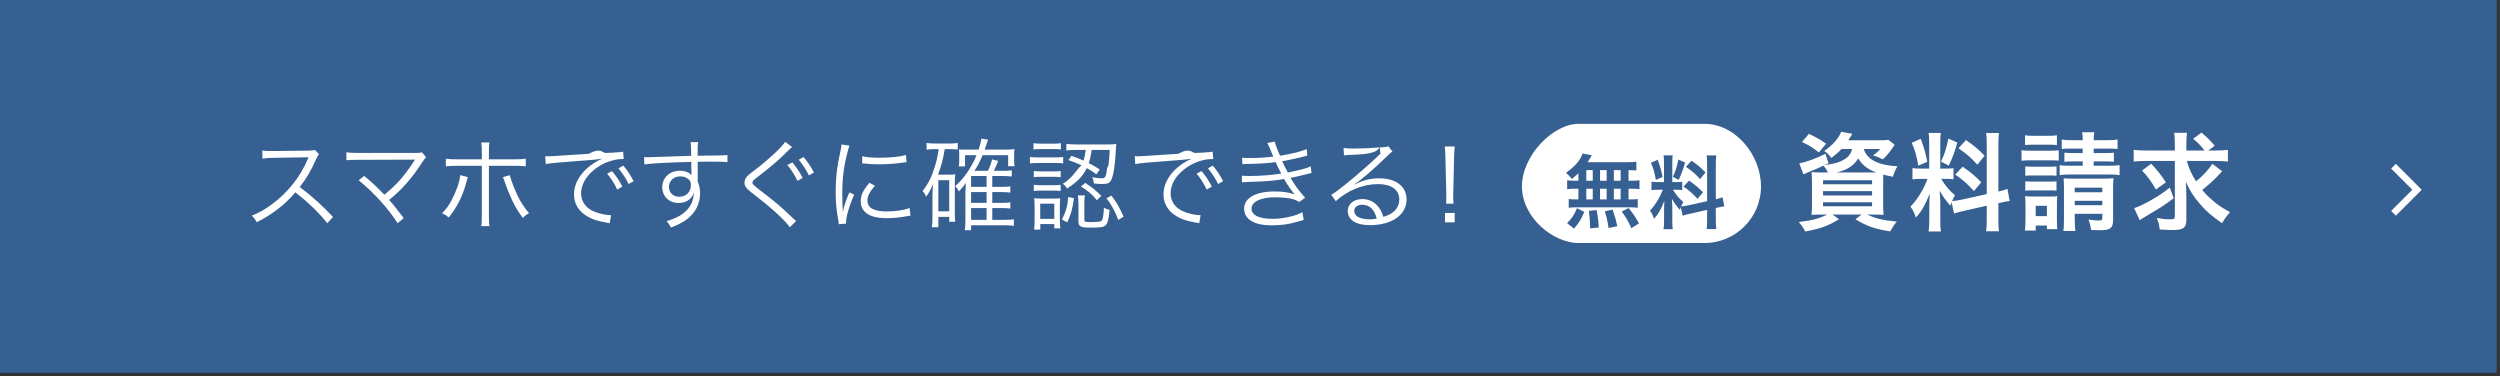 <svg 
 xmlns="http://www.w3.org/2000/svg"
 xmlns:xlink="http://www.w3.org/1999/xlink"
 width="375.5px" height="56.5px">
<rect width="100%" height="100%" fill="#333333" stroke="none"/>
<path fill-rule="evenodd"  fill="rgb(55, 96, 146)"
 d="M-0.000,-0.000 L375.000,-0.000 L375.000,56.000 L-0.000,56.000 L-0.000,-0.000 Z"/>
<path fill-rule="evenodd"  fill="rgb(255, 255, 255)"
 d="M328.454,24.175 C328.806,25.343 329.190,26.208 329.847,27.232 C330.823,26.464 331.735,25.487 332.296,24.607 L333.768,25.727 C333.608,25.887 333.608,25.887 332.824,26.720 C332.264,27.280 331.639,27.840 330.775,28.529 C331.207,29.057 331.607,29.473 332.200,29.985 C333.080,30.769 333.576,31.106 334.953,31.874 C334.440,32.434 334.120,32.866 333.752,33.523 C332.200,32.450 331.319,31.682 330.423,30.625 C329.414,29.441 328.950,28.705 328.326,27.312 C328.358,28.048 328.390,28.961 328.390,29.649 L328.390,33.026 C328.390,34.195 327.926,34.547 326.405,34.547 C325.781,34.547 325.109,34.515 324.388,34.467 C324.308,33.747 324.228,33.459 323.956,32.738 C324.757,32.882 325.413,32.946 326.053,32.946 C326.549,32.946 326.661,32.850 326.661,32.418 L326.661,24.175 L322.227,24.175 C321.523,24.175 320.979,24.207 320.483,24.271 L320.483,22.510 C320.963,22.574 321.491,22.606 322.324,22.606 L326.661,22.606 L326.661,21.694 C326.661,20.893 326.629,20.413 326.565,19.949 L328.486,19.949 C328.422,20.445 328.390,20.925 328.390,21.710 L328.390,22.606 L331.111,22.606 C330.567,21.886 330.231,21.534 329.414,20.845 L330.663,19.917 C331.735,20.845 331.735,20.845 332.648,21.886 L331.687,22.606 L332.792,22.606 C333.608,22.606 334.136,22.574 334.632,22.510 L334.632,24.271 C334.136,24.207 333.608,24.175 332.792,24.175 L328.454,24.175 ZM310.983,26.208 C310.215,26.208 309.863,26.224 309.367,26.304 L309.367,24.799 C309.735,24.879 310.151,24.895 310.983,24.895 L312.824,24.895 L312.824,24.239 L311.415,24.239 C310.791,24.239 310.503,24.255 310.071,24.303 L310.071,22.926 C310.487,22.974 310.791,22.990 311.431,22.990 L312.824,22.990 L312.824,22.318 L311.191,22.318 C310.391,22.318 310.103,22.334 309.671,22.382 L309.671,20.958 C310.135,21.038 310.423,21.054 311.191,21.054 L312.824,21.054 C312.824,20.509 312.808,20.269 312.728,19.869 L314.569,19.869 C314.489,20.269 314.473,20.477 314.473,21.054 L316.505,21.054 C317.306,21.054 317.594,21.038 318.058,20.958 L318.058,22.382 C317.642,22.334 317.258,22.318 316.505,22.318 L314.473,22.318 L314.473,22.990 L316.169,22.990 C316.842,22.990 317.114,22.974 317.498,22.926 L317.498,24.303 C317.066,24.255 316.810,24.239 316.137,24.239 L314.473,24.239 L314.473,24.895 L316.778,24.895 C317.546,24.895 317.898,24.879 318.362,24.799 L318.362,26.304 C317.882,26.224 317.514,26.208 316.778,26.208 L310.983,26.208 ZM304.917,24.079 C304.357,24.079 304.020,24.095 303.636,24.143 L303.636,22.558 C304.020,22.622 304.325,22.638 304.917,22.638 L307.942,22.638 C308.598,22.638 308.870,22.622 309.223,22.574 L309.223,24.127 C308.870,24.095 308.646,24.079 308.006,24.079 L304.917,24.079 ZM305.461,21.726 C304.901,21.726 304.565,21.742 304.164,21.790 L304.164,20.317 C304.565,20.381 304.821,20.397 305.461,20.397 L307.654,20.397 C308.278,20.397 308.534,20.381 308.950,20.317 L308.950,21.790 C308.518,21.742 308.230,21.726 307.654,21.726 L305.461,21.726 ZM300.154,30.513 L300.154,32.850 C300.154,33.747 300.170,34.227 300.250,34.739 L298.313,34.739 C298.393,34.195 298.409,33.811 298.409,32.834 L298.409,30.898 L295.016,31.666 C294.311,31.826 293.847,31.954 293.495,32.066 L293.127,30.353 C293.047,30.561 293.031,30.641 292.951,30.898 C292.278,30.145 291.830,29.521 291.334,28.641 C291.414,29.729 291.430,29.953 291.430,30.465 L291.430,33.106 C291.430,33.875 291.446,34.291 291.526,34.771 L289.669,34.771 C289.749,34.259 289.781,33.779 289.781,33.074 L289.781,31.010 C289.781,30.369 289.813,29.617 289.845,29.089 C289.125,30.850 288.613,31.746 287.765,32.690 C287.589,32.066 287.300,31.490 286.948,31.042 C287.621,30.353 288.133,29.649 288.677,28.673 C289.013,28.080 289.077,27.920 289.525,26.864 L288.693,26.864 C287.989,26.864 287.637,26.880 287.252,26.944 L287.252,25.247 C287.621,25.311 287.957,25.327 288.693,25.327 L289.765,25.327 L289.765,21.534 C289.765,20.813 289.749,20.349 289.685,19.965 L291.510,19.965 C291.446,20.381 291.430,20.749 291.430,21.518 L291.430,25.327 L292.182,25.327 C292.791,25.327 293.063,25.311 293.415,25.263 L293.415,26.928 C293.031,26.880 292.711,26.864 292.150,26.864 L291.574,26.864 C292.166,27.872 292.759,28.593 293.639,29.313 C293.415,29.713 293.351,29.857 293.191,30.209 C293.559,30.193 294.119,30.097 294.663,29.985 L298.409,29.153 L298.409,21.838 C298.409,20.909 298.393,20.477 298.313,19.981 L300.250,19.981 C300.170,20.509 300.154,20.941 300.154,21.822 L300.154,28.769 C300.810,28.609 301.098,28.529 301.514,28.368 L301.850,30.193 C301.418,30.241 300.970,30.321 300.314,30.481 L300.154,30.513 ZM294.167,22.270 L295.288,21.038 C296.664,21.998 297.176,22.446 298.089,23.390 L297.000,24.735 C295.816,23.471 295.736,23.406 294.167,22.270 ZM297.577,27.392 L296.488,28.689 C295.368,27.488 294.823,27.008 293.671,26.224 L294.791,25.039 C296.056,25.904 296.744,26.496 297.577,27.392 ZM291.542,24.271 C292.054,23.198 292.326,22.366 292.647,20.813 L293.991,21.406 C293.575,22.878 293.367,23.439 292.711,24.879 L291.542,24.271 ZM287.140,21.454 L288.501,20.845 C289.013,22.270 289.253,23.086 289.477,24.303 L288.133,24.879 C287.877,23.406 287.589,22.414 287.140,21.454 ZM284.994,24.975 C284.658,25.535 284.514,25.887 284.322,26.544 C283.682,26.432 283.442,26.384 282.865,26.224 C282.849,26.656 282.849,27.120 282.849,27.616 L282.849,30.577 C282.849,31.314 282.865,31.986 282.913,32.274 C282.545,32.242 281.889,32.226 281.217,32.226 L280.464,32.226 C281.681,32.818 282.849,33.090 284.898,33.282 C284.498,33.763 284.338,33.987 283.906,34.755 C281.521,34.371 280.400,33.971 278.688,32.930 L279.616,32.226 L275.246,32.226 L276.223,32.930 C274.558,33.939 273.486,34.323 271.149,34.771 C270.781,34.099 270.652,33.907 270.172,33.347 C272.285,33.090 273.342,32.802 274.430,32.226 L273.790,32.226 C273.053,32.226 272.493,32.242 272.093,32.274 C272.125,31.986 272.157,31.346 272.157,30.673 L272.157,27.520 C272.157,26.768 272.141,26.304 272.093,25.855 C272.429,25.887 272.989,25.904 273.726,25.904 L274.558,25.904 C274.366,25.503 274.174,25.215 273.886,24.879 C272.957,25.311 272.765,25.391 271.581,25.871 C271.341,25.968 271.181,26.048 270.877,26.192 L270.252,24.543 C271.309,24.335 272.749,23.823 274.174,23.102 L274.654,24.511 L274.078,24.783 C275.246,24.639 275.903,24.479 276.511,24.207 C277.503,23.759 277.967,23.246 278.192,22.382 L276.591,22.382 C276.143,22.862 275.711,23.246 275.070,23.727 C274.702,23.230 274.430,22.958 273.998,22.670 C275.230,21.838 276.207,20.749 276.543,19.789 L278.224,20.093 C278.127,20.269 278.127,20.269 277.951,20.541 C277.855,20.717 277.791,20.813 277.615,21.070 L282.305,21.070 C282.961,21.070 283.346,21.054 283.634,21.006 L284.578,21.742 C284.450,21.918 284.418,21.982 284.210,22.286 C283.714,22.990 283.442,23.326 282.801,23.935 C282.321,23.679 281.905,23.503 281.329,23.326 C281.841,22.974 282.033,22.798 282.401,22.382 L279.936,22.382 C280.432,23.967 282.081,24.815 284.994,24.975 ZM273.822,30.978 L281.185,30.978 L281.185,30.385 L273.822,30.385 L273.822,30.978 ZM273.822,29.361 L281.185,29.361 L281.185,28.705 L273.822,28.705 L273.822,29.361 ZM273.822,27.072 L273.822,27.680 L281.185,27.680 L281.185,27.072 L273.822,27.072 ZM277.615,25.247 C277.119,25.535 276.607,25.727 275.823,25.904 L281.281,25.904 C281.489,25.904 281.537,25.904 281.825,25.904 C280.496,25.407 279.728,24.815 279.104,23.791 C278.688,24.479 278.320,24.831 277.615,25.247 ZM270.652,21.326 L271.693,20.109 C272.845,20.653 273.358,20.941 274.286,21.582 L273.197,22.894 C272.269,22.158 271.693,21.806 270.652,21.326 ZM304.197,26.400 L304.197,24.991 C304.501,25.023 304.709,25.039 305.205,25.039 L307.910,25.039 C308.422,25.039 308.614,25.023 308.886,24.991 L308.886,26.400 C308.582,26.368 308.374,26.352 307.910,26.352 L305.205,26.352 C304.709,26.352 304.501,26.368 304.197,26.400 ZM308.886,28.641 C308.598,28.609 308.374,28.593 307.878,28.593 L305.189,28.593 C304.709,28.593 304.501,28.609 304.197,28.641 L304.197,27.232 C304.485,27.264 304.725,27.280 305.205,27.280 L307.894,27.280 C308.406,27.280 308.614,27.264 308.886,27.232 L308.886,28.641 ZM304.229,30.721 C304.229,30.177 304.213,29.857 304.164,29.457 C304.533,29.505 304.837,29.521 305.413,29.521 L307.910,29.521 C308.486,29.521 308.758,29.505 308.998,29.473 C308.966,29.793 308.950,30.033 308.950,30.641 L308.950,33.154 C308.950,33.779 308.966,34.051 309.014,34.419 L307.446,34.419 L307.446,33.875 L305.765,33.875 L305.765,34.627 L304.148,34.627 C304.197,34.131 304.229,33.587 304.229,33.058 L304.229,30.721 ZM305.765,32.466 L307.446,32.466 L307.446,30.914 L305.765,30.914 L305.765,32.466 ZM310.007,28.144 C310.007,27.552 309.991,27.232 309.959,26.784 C310.375,26.816 310.647,26.832 311.239,26.832 L316.009,26.832 C316.746,26.832 317.082,26.816 317.450,26.768 C317.402,27.184 317.386,27.648 317.386,28.417 L317.386,33.026 C317.386,34.275 316.986,34.579 315.369,34.579 C314.873,34.579 314.601,34.563 314.073,34.531 C313.976,33.843 313.896,33.523 313.688,32.978 C314.153,33.058 314.889,33.122 315.241,33.122 C315.673,33.122 315.769,33.042 315.769,32.658 L315.769,32.114 L311.624,32.114 L311.624,32.866 C311.624,33.635 311.656,34.227 311.720,34.691 L309.911,34.691 C309.991,34.211 310.007,33.795 310.007,32.866 L310.007,28.144 ZM311.624,30.817 L315.769,30.817 L315.769,30.161 L311.624,30.161 L311.624,30.817 ZM311.624,28.881 L315.769,28.881 L315.769,28.192 L311.624,28.192 L311.624,28.881 ZM323.108,24.591 C324.036,25.567 324.580,26.272 325.317,27.392 L323.812,28.465 C323.188,27.328 322.548,26.464 321.731,25.615 L323.108,24.591 ZM325.909,28.176 L326.485,29.777 C324.933,30.930 324.628,31.122 322.292,32.498 C321.891,32.738 321.683,32.866 321.395,33.074 L320.547,31.266 C321.235,31.042 321.875,30.737 322.900,30.177 C324.116,29.489 324.805,29.041 325.909,28.176 Z"/>
<path fill-rule="evenodd"  fill="rgb(255, 255, 255)"
 d="M217.038,33.395 L217.038,31.985 L218.493,31.985 L218.493,33.395 L217.038,33.395 ZM218.283,28.985 C218.268,29.615 218.268,29.615 218.268,29.675 C218.268,29.945 218.283,30.215 218.313,30.590 L217.203,30.590 C217.233,30.125 217.233,30.020 217.233,29.525 L217.233,28.985 L217.098,23.645 C217.083,23.015 217.068,22.565 217.008,21.995 L218.493,21.995 C218.448,22.565 218.418,23.015 218.403,23.645 L218.283,28.985 ZM207.158,26.780 C209.663,26.780 211.267,28.010 211.267,29.930 C211.267,32.270 209.093,33.815 205.763,33.815 C203.648,33.815 202.433,33.035 202.433,31.655 C202.433,30.650 203.363,29.900 204.608,29.900 C205.613,29.900 206.483,30.335 207.083,31.130 C207.398,31.550 207.563,31.910 207.773,32.570 C209.348,32.135 210.173,31.220 210.173,29.945 C210.173,28.505 208.973,27.650 206.948,27.650 C204.743,27.650 202.373,28.610 200.633,30.215 L199.958,29.255 C200.498,28.940 201.038,28.550 202.058,27.725 C203.663,26.450 206.033,24.365 207.068,23.345 C207.158,23.255 207.158,23.255 207.278,23.135 C207.278,23.135 207.308,23.105 207.338,23.075 L207.398,23.015 L207.368,22.985 C207.323,22.985 207.323,22.985 207.233,22.1 C206.753,23.090 204.953,23.195 202.673,23.270 C202.343,23.285 202.193,23.300 201.863,23.345 L201.803,22.220 C202.223,22.295 202.493,22.310 203.213,22.310 C204.458,22.310 206.453,22.220 207.803,22.115 C208.193,22.085 208.328,22.055 208.523,21.950 L209.153,22.775 C208.943,22.880 208.868,22.940 208.388,23.405 C206.318,25.430 204.503,26.990 203.453,27.665 L203.483,27.710 C204.623,27.095 205.838,26.780 207.158,26.780 ZM204.623,30.755 C203.873,30.755 203.408,31.115 203.408,31.685 C203.408,32.075 203.603,32.360 204.008,32.600 C204.398,32.810 205.043,32.945 205.688,32.945 C206.063,32.945 206.243,32.930 206.783,32.840 C206.453,31.475 205.703,30.755 204.623,30.755 ZM193.827,26.720 C194.712,28.145 194.877,28.355 196.032,29.705 L195.147,30.335 C194.577,30.005 194.232,29.885 193.497,29.765 C192.972,29.690 192.207,29.630 191.532,29.630 C189.372,29.630 187.977,30.305 187.977,31.340 C187.977,32.330 189.117,32.870 191.172,32.870 C192.732,32.870 194.712,32.420 195.612,31.865 L195.822,33.035 C195.612,33.080 195.612,33.080 194.922,33.290 C193.692,33.665 192.417,33.845 191.082,33.845 C189.702,33.845 188.757,33.650 187.992,33.215 C187.272,32.810 186.867,32.135 186.867,31.355 C186.867,29.735 188.592,28.760 191.442,28.760 C192.687,28.760 193.482,28.880 194.472,29.195 C194.007,28.700 193.392,27.800 192.867,26.885 C191.382,27.155 190.407,27.230 187.602,27.320 C186.882,27.350 186.822,27.350 186.552,27.380 L186.522,26.390 C186.852,26.420 187.122,26.435 187.722,26.435 C189.282,26.435 191.217,26.285 192.447,26.060 C192.057,25.325 191.967,25.160 191.592,24.350 C190.437,24.515 189.237,24.590 187.542,24.620 C186.912,24.635 186.882,24.635 186.612,24.665 L186.567,23.690 C186.927,23.720 187.182,23.735 187.692,23.735 C188.952,23.735 189.867,23.675 191.247,23.525 C190.782,22.370 190.482,21.680 190.347,21.470 L191.472,21.275 C191.607,21.815 191.892,22.595 192.267,23.390 C194.022,23.105 195.432,22.760 196.272,22.400 L196.362,23.375 C195.027,23.735 193.422,24.080 192.582,24.215 C192.807,24.710 193.212,25.505 193.437,25.910 C195.417,25.505 196.257,25.280 196.872,24.980 L196.992,25.985 C196.737,26.045 196.677,26.045 196.182,26.180 C195.132,26.450 194.382,26.615 193.827,26.720 ZM181.434,25.280 L182.169,24.875 C182.844,25.700 183.219,26.270 183.714,27.215 L182.964,27.635 C182.634,26.930 182.019,25.970 181.434,25.280 ZM180.549,24.095 C179.544,24.350 178.494,24.890 177.669,25.595 C176.469,26.600 175.824,27.815 175.824,29.060 C175.824,30.320 176.589,31.325 177.924,31.835 C178.659,32.105 179.604,32.315 180.174,32.315 C180.204,32.315 180.264,32.315 180.324,32.315 L180.129,33.530 C179.964,33.500 179.934,33.485 179.664,33.440 C178.179,33.185 177.279,32.870 176.424,32.285 C175.359,31.565 174.759,30.470 174.759,29.225 C174.759,27.485 175.779,25.835 177.564,24.620 C178.029,24.305 178.419,24.095 178.989,23.825 C178.134,23.975 177.264,24.050 175.689,24.155 C172.704,24.365 171.054,24.515 170.514,24.650 L170.439,23.465 C170.724,23.480 170.874,23.480 170.979,23.480 C171.189,23.480 171.369,23.465 171.834,23.435 C172.674,23.375 172.764,23.360 174.609,23.255 L176.964,23.105 C178.809,22.1 179.004,22.985 179.499,22.970 L180.354,22.940 C181.644,22.865 181.929,22.835 182.139,22.775 L182.229,23.885 C181.629,23.885 181.119,23.945 180.549,24.095 ZM166.198,29.780 L166.933,29.375 C167.773,30.500 168.073,31.010 168.763,32.540 L167.968,33.035 C167.398,31.580 167.008,30.875 166.198,29.780 ZM166.873,27.095 C166.648,27.515 166.333,27.635 165.524,27.635 C165.149,27.635 164.714,27.605 164.294,27.560 C164.264,27.185 164.219,26.990 164.069,26.615 C164.549,26.720 165.044,26.780 165.479,26.780 C166.004,26.780 166.138,26.645 166.303,25.1 C166.498,25.265 166.603,24.185 166.678,22.520 L163.964,22.520 C163.829,23.480 163.739,23.855 163.529,24.500 C164.129,24.815 164.414,24.965 165.179,25.445 L164.684,26.180 C164.039,25.715 163.799,25.550 163.229,25.250 C162.674,26.435 161.819,27.320 160.289,28.310 C160.064,27.980 159.914,27.815 159.629,27.590 C161.054,26.855 161.939,25.1 162.464,24.845 C161.744,24.500 161.414,24.380 160.484,24.050 L160.919,23.405 C161.774,23.705 162.059,23.810 162.749,24.125 C162.914,23.600 162.944,23.405 163.079,22.520 L161.669,22.520 C160.949,22.520 160.559,22.535 160.169,22.610 L160.169,21.605 C160.529,21.665 161.009,21.695 161.684,21.695 L166.273,21.695 C166.873,21.695 167.293,21.680 167.668,21.635 C167.638,21.845 167.638,21.935 167.608,22.355 C167.488,24.845 167.248,26.420 166.873,27.095 ZM155.894,24.485 C155.354,24.485 155.054,24.500 154.694,24.545 L154.694,23.570 C155.024,23.630 155.324,23.645 155.894,23.645 L158.489,23.645 C159.119,23.645 159.359,23.630 159.689,23.570 L159.689,24.530 C159.374,24.500 159.089,24.485 158.594,24.485 L155.894,24.485 ZM158.264,22.385 L156.314,22.385 C155.849,22.385 155.549,22.400 155.234,22.445 L155.234,21.500 C155.564,21.560 155.789,21.575 156.314,21.575 L158.264,21.575 C158.774,21.575 159.014,21.560 159.344,21.500 L159.344,22.445 C158.999,22.400 158.729,22.385 158.264,22.385 ZM152.385,24.965 L151.425,24.965 L151.425,23.315 L147.585,23.315 C147.180,24.290 146.880,24.860 146.355,25.655 L148.380,25.655 C148.680,25.070 148.875,24.515 149.010,23.945 L149.925,24.170 C149.850,24.335 149.850,24.335 149.745,24.620 C149.700,24.725 149.610,24.920 149.490,25.205 C149.325,25.565 149.325,25.565 149.280,25.655 L150.600,25.655 C151.260,25.655 151.575,25.640 151.965,25.580 L151.965,26.510 C151.425,26.450 151.080,26.435 150.630,26.435 L149.040,26.435 L149.040,28.070 L150.390,28.070 C151.050,28.070 151.365,28.055 151.755,27.995 L151.755,28.925 C151.245,28.865 150.885,28.850 150.420,28.850 L149.040,28.850 L149.040,30.470 L150.390,30.470 C151.035,30.470 151.380,30.455 151.755,30.395 L151.755,31.325 C151.245,31.265 150.885,31.250 150.420,31.250 L149.040,31.250 L149.040,33.020 L150.855,33.020 C151.530,33.020 151.845,33.005 152.280,32.945 L152.280,33.920 C151.770,33.860 151.380,33.830 150.855,33.830 L145.860,33.830 L145.860,34.579 L144.915,34.579 C144.975,34.130 145.005,33.710 145.005,33.005 L145.005,28.955 C145.035,28.085 145.050,27.590 145.065,27.470 C144.780,27.905 144.510,28.250 144.030,28.745 C143.880,28.445 143.685,28.175 143.460,27.965 C144.570,26.975 145.350,25.955 146.130,24.485 C146.340,24.080 146.505,23.750 146.670,23.315 L144.945,23.315 L144.945,24.995 L144.015,24.995 C144.060,24.755 144.075,24.470 144.075,24.095 L144.075,23.225 C144.075,22.955 144.075,22.865 144.045,22.445 C144.360,22.475 144.465,22.475 145.365,22.475 L146.985,22.475 C147.210,21.740 147.330,21.320 147.420,20.810 L148.410,20.990 C148.320,21.230 148.320,21.230 148.140,21.770 C148.050,22.055 147.990,22.205 147.900,22.475 L150.870,22.475 C151.485,22.475 151.920,22.460 152.370,22.400 C152.340,22.640 152.325,22.955 152.325,23.390 L152.325,24.140 C152.325,24.470 152.340,24.695 152.385,24.965 ZM145.860,33.020 L148.185,33.020 L148.185,31.250 L145.860,31.250 L145.860,33.020 ZM145.860,30.470 L148.185,30.470 L148.185,28.850 L145.860,28.850 L145.860,30.470 ZM145.860,26.435 L145.860,28.070 L148.185,28.070 L148.185,26.435 L145.860,26.435 ZM142.755,22.400 L141.900,22.400 C141.660,23.870 141.420,24.770 140.895,26.240 L142.545,26.240 C142.920,26.240 143.175,26.225 143.475,26.180 C143.430,26.540 143.415,26.870 143.415,27.395 L143.415,32.045 C143.415,32.615 143.430,32.930 143.475,33.305 L142.575,33.305 L142.575,32.570 L140.940,32.570 L140.940,34.130 L139.965,34.130 C140.025,33.740 140.055,33.350 140.055,32.690 L140.055,29.270 C140.055,29.090 140.100,28.115 140.130,27.650 C139.785,28.505 139.530,28.970 139.110,29.540 C138.885,29.075 138.825,28.970 138.570,28.700 C139.410,27.620 139.935,26.585 140.400,25.070 C140.685,24.185 140.820,23.525 140.985,22.400 L140.445,22.400 C139.860,22.400 139.575,22.415 139.170,22.490 L139.170,21.470 C139.590,21.530 139.980,21.560 140.505,21.560 L142.590,21.560 C143.100,21.560 143.445,21.530 143.850,21.470 L143.850,22.460 C143.460,22.415 143.205,22.400 142.755,22.400 ZM140.940,31.745 L142.575,31.745 L142.575,27.065 L140.940,27.065 L140.940,31.745 ZM133.169,32.765 C131.459,32.765 130.379,32.405 129.734,31.625 C129.434,31.250 129.284,30.800 129.284,30.245 C129.284,29.330 129.659,28.520 130.589,27.455 L131.414,27.905 C130.664,28.730 130.289,29.450 130.289,30.110 C130.289,31.220 131.234,31.760 133.169,31.760 C134.534,31.760 135.808,31.565 136.618,31.235 L136.768,32.390 C136.573,32.405 136.543,32.420 136.243,32.465 C135.194,32.675 134.189,32.765 133.169,32.765 ZM131.894,24.680 C131.054,24.680 130.469,24.635 129.494,24.530 L129.509,23.465 C130.154,23.630 130.889,23.690 132.059,23.690 C133.724,23.690 135.074,23.555 136.078,23.285 L136.153,24.350 C136.123,24.350 135.778,24.395 135.119,24.485 C134.249,24.605 133.049,24.680 131.894,24.680 ZM127.574,28.895 L128.294,29.240 C127.619,30.725 127.079,32.525 127.079,33.365 C127.079,33.410 127.079,33.485 127.079,33.590 L125.999,33.680 C125.969,33.440 125.954,33.365 125.909,33.080 C125.624,31.490 125.519,30.410 125.519,28.835 C125.519,26.705 125.699,25.115 126.194,22.895 C126.344,22.190 126.374,22.040 126.404,21.695 L127.589,21.875 C127.364,22.520 127.184,23.255 126.959,24.275 C126.644,25.850 126.509,27.170 126.509,28.970 C126.509,30.140 126.539,31.025 126.599,31.820 C126.809,30.815 127.094,29.990 127.574,28.895 ZM119.969,23.990 L120.689,23.585 C121.378,24.410 121.753,24.965 122.248,25.910 L121.498,26.345 C121.168,25.640 120.539,24.665 119.969,23.990 ZM119.789,27.170 C119.429,26.375 118.694,25.265 118.259,24.785 L119.009,24.395 C119.684,25.205 120.104,25.835 120.554,26.720 L119.789,27.170 ZM118.439,22.565 L118.319,22.685 L117.134,23.825 C116.354,24.545 115.289,25.430 113.684,26.660 C113.129,27.080 113.024,27.200 113.024,27.410 C113.024,27.680 113.144,27.785 114.359,28.730 C116.684,30.515 117.089,30.860 119.159,32.825 C119.294,32.945 119.369,33.035 119.414,33.065 C119.429,33.080 119.504,33.140 119.579,33.200 L118.634,34.130 C117.764,32.930 115.769,31.130 112.904,28.940 C112.064,28.280 111.824,27.950 111.824,27.440 C111.824,27.080 111.974,26.735 112.259,26.435 C112.439,26.255 112.439,26.255 113.534,25.415 C115.484,23.930 117.449,22.085 117.929,21.305 L118.979,22.085 C118.904,22.145 118.844,22.190 118.829,22.205 C118.694,22.340 118.559,22.460 118.439,22.565 ZM104.796,24.305 L104.796,27.275 C105.051,27.905 105.156,28.385 105.156,29.045 C105.156,30.605 104.436,31.985 103.146,32.960 C102.531,33.410 101.871,33.755 100.776,34.174 C100.521,33.695 100.431,33.560 100.116,33.230 C101.286,32.855 101.946,32.555 102.546,32.105 C103.641,31.280 104.166,30.305 104.226,28.940 C104.091,29.300 104.001,29.465 103.821,29.675 C103.371,30.215 102.726,30.485 101.931,30.485 C100.491,30.485 99.471,29.495 99.471,28.115 C99.471,26.690 100.596,25.640 102.126,25.640 C102.846,25.640 103.476,25.880 103.866,26.315 C103.851,26.105 103.851,26.045 103.851,25.490 C103.851,25.430 103.836,25.280 103.836,25.100 C103.836,24.890 103.836,24.890 103.836,24.320 C100.821,24.380 97.791,24.530 96.786,24.695 L96.741,23.600 C97.011,23.615 97.116,23.615 97.341,23.615 C97.776,23.615 97.776,23.615 100.191,23.525 C101.631,23.465 102.801,23.435 103.821,23.405 L103.791,22.220 C103.791,21.830 103.776,21.665 103.731,21.350 L104.856,21.350 C104.796,21.830 104.781,22.055 104.781,23.225 L104.781,23.390 C107.616,23.375 108.771,23.345 109.266,23.285 L109.266,24.350 C108.711,24.290 108.186,24.275 106.401,24.275 C106.176,24.275 106.011,24.275 104.796,24.305 ZM103.146,26.735 C102.861,26.570 102.546,26.495 102.141,26.495 C101.196,26.495 100.476,27.170 100.476,28.070 C100.476,28.940 101.106,29.555 102.021,29.555 C103.056,29.555 103.776,28.835 103.776,27.785 C103.776,27.290 103.581,26.975 103.146,26.735 ZM92.890,25.280 L93.625,24.875 C94.300,25.700 94.675,26.270 95.170,27.215 L94.420,27.635 C94.090,26.930 93.475,25.970 92.890,25.280 ZM92.006,24.095 C91.001,24.350 89.951,24.890 89.126,25.595 C87.926,26.600 87.281,27.815 87.281,29.060 C87.281,30.320 88.046,31.325 89.381,31.835 C90.116,32.105 91.061,32.315 91.631,32.315 C91.661,32.315 91.721,32.315 91.781,32.315 L91.586,33.530 C91.421,33.500 91.391,33.485 91.121,33.440 C89.636,33.185 88.736,32.870 87.881,32.285 C86.816,31.565 86.216,30.470 86.216,29.225 C86.216,27.485 87.236,25.835 89.021,24.620 C89.486,24.305 89.876,24.095 90.446,23.825 C89.591,23.975 88.721,24.050 87.146,24.155 C84.161,24.365 82.511,24.515 81.971,24.650 L81.896,23.465 C82.181,23.480 82.331,23.480 82.436,23.480 C82.646,23.480 82.826,23.465 83.291,23.435 C84.131,23.375 84.221,23.360 86.066,23.255 L88.421,23.105 C90.266,22.1 90.461,22.985 90.956,22.970 L91.811,22.940 C93.100,22.865 93.385,22.835 93.595,22.775 L93.685,23.885 C93.085,23.885 92.576,23.945 92.006,24.095 ZM76.959,30.155 C76.599,29.405 76.149,28.310 75.909,27.575 C75.744,27.095 75.654,26.855 75.534,26.600 L76.584,26.315 C76.674,26.765 76.824,27.185 77.139,27.995 C77.829,29.750 78.459,30.845 79.464,32.015 C79.029,32.255 78.894,32.360 78.519,32.720 C77.814,31.760 77.439,31.145 76.959,30.155 ZM77.244,24.905 L73.434,24.905 L73.434,32.375 C73.434,33.200 73.449,33.575 73.509,33.965 L72.279,33.965 C72.354,33.575 72.369,33.170 72.369,32.390 L72.369,24.905 L68.694,24.905 C67.899,24.905 67.479,24.920 66.969,24.980 L66.969,23.840 C67.494,23.915 67.854,23.930 68.709,23.930 L72.369,23.930 L72.369,22.925 C72.369,22.145 72.354,21.785 72.279,21.395 L73.509,21.395 C73.449,21.800 73.434,22.070 73.434,22.955 L73.434,23.930 L77.214,23.930 C78.084,23.930 78.444,23.915 78.969,23.840 L78.969,24.980 C78.459,24.920 78.039,24.905 77.244,24.905 ZM69.129,26.300 L70.269,26.600 C70.209,26.765 70.209,26.780 70.014,27.485 C69.459,29.525 68.634,31.145 67.389,32.675 C67.029,32.345 66.879,32.255 66.399,32.030 C67.059,31.355 67.389,30.905 67.824,30.080 C68.529,28.760 69.039,27.305 69.129,26.300 ZM58.448,30.035 C59.018,30.650 59.633,31.430 60.638,32.765 L59.723,33.530 C58.358,31.355 56.123,28.895 53.873,27.080 L54.698,26.420 C55.823,27.350 56.378,27.860 57.743,29.255 C58.388,28.715 59.183,27.995 59.738,27.410 C60.563,26.540 61.583,25.190 62.213,24.155 C62.258,24.080 62.273,24.065 62.333,23.975 C62.123,23.990 62.123,23.990 53.768,24.005 C52.958,24.005 52.538,24.020 52.028,24.065 L52.028,22.880 C52.553,22.955 52.913,22.970 53.783,22.970 L62.527,22.970 C63.052,22.970 63.127,22.955 63.367,22.865 L63.997,23.615 C63.817,23.795 63.712,23.930 63.397,24.410 C61.928,26.705 60.338,28.505 58.448,30.035 ZM49.159,33.530 C47.975,32.015 46.280,30.380 44.360,28.895 C43.310,30.095 42.575,30.785 41.495,31.580 C40.460,32.330 39.665,32.825 38.555,33.380 C38.315,32.930 38.195,32.765 37.820,32.390 C38.975,31.925 39.710,31.520 40.865,30.665 C43.265,28.895 45.125,26.525 46.220,23.900 C46.250,23.810 46.265,23.795 46.295,23.720 C46.325,23.675 46.325,23.660 46.340,23.615 C46.205,23.630 46.160,23.630 45.980,23.630 L40.970,23.705 C40.295,23.720 39.860,23.750 39.425,23.825 L39.395,22.610 C39.800,22.670 40.070,22.685 40.580,22.685 C40.625,22.685 40.760,22.685 40.970,22.685 L46.325,22.625 C46.850,22.610 47.030,22.595 47.285,22.505 L47.915,23.150 C47.765,23.330 47.660,23.510 47.495,23.885 C46.655,25.745 45.950,26.930 45.020,28.085 C46.985,29.585 48.305,30.770 50.014,32.585 L49.159,33.530 ZM91.931,25.700 C92.606,26.510 93.025,27.140 93.475,28.025 L92.710,28.475 C92.351,27.680 91.631,26.555 91.181,26.090 L91.931,25.700 ZM156.299,25.745 L158.309,25.745 C158.819,25.745 159.044,25.730 159.314,25.685 L159.314,26.615 C158.999,26.570 158.759,26.555 158.309,26.555 L156.299,26.555 C155.819,26.555 155.549,26.570 155.279,26.615 L155.279,25.685 C155.579,25.730 155.789,25.745 156.299,25.745 ZM156.299,27.815 L158.309,27.815 C158.804,27.815 159.044,27.800 159.314,27.755 L159.314,28.685 C158.999,28.640 158.759,28.625 158.309,28.625 L156.299,28.625 C155.819,28.625 155.594,28.640 155.279,28.685 L155.279,27.755 C155.579,27.800 155.804,27.815 156.299,27.815 ZM155.399,30.995 C155.399,30.470 155.384,30.170 155.339,29.765 C155.684,29.810 155.984,29.825 156.554,29.825 L158.144,29.825 C158.699,29.825 159.029,29.810 159.239,29.780 C159.209,30.035 159.194,30.395 159.194,30.950 L159.194,33.065 C159.194,33.575 159.209,33.980 159.269,34.294 L158.354,34.294 L158.354,33.650 L156.254,33.650 L156.254,34.489 L155.324,34.489 C155.369,34.025 155.399,33.545 155.399,33.035 L155.399,30.995 ZM156.239,32.870 L158.354,32.870 L158.354,30.590 L156.239,30.590 L156.239,32.870 ZM161.309,29.765 C161.069,31.445 160.904,32.075 160.304,33.395 L159.494,32.975 C160.109,31.775 160.334,30.965 160.454,29.585 L161.309,29.765 ZM162.359,28.010 L163.004,27.470 C164.114,28.205 164.579,28.580 165.419,29.435 L164.744,30.065 C164.009,29.165 163.484,28.715 162.359,28.010 ZM162.869,30.500 L162.869,32.990 C162.869,33.305 163.019,33.365 163.784,33.365 C164.129,33.365 164.819,33.335 164.969,33.320 C165.479,33.260 165.599,33.110 165.689,32.480 C165.749,32.135 165.794,31.700 165.809,31.205 C166.138,31.385 166.318,31.445 166.663,31.520 C166.543,32.885 166.378,33.515 166.078,33.815 C165.779,34.115 165.344,34.189 163.829,34.189 C162.314,34.189 161.984,34.025 161.984,33.245 L161.984,30.560 C161.984,30.095 161.954,29.735 161.894,29.345 L162.959,29.345 C162.884,29.660 162.869,29.930 162.869,30.500 ZM180.474,25.700 C181.149,26.510 181.569,27.140 182.019,28.025 L181.254,28.475 C180.894,27.680 180.174,26.555 179.724,26.090 L180.474,25.700 Z"/>
<path fill-rule="evenodd"  stroke-width="1px" stroke="rgb(55, 96, 146)" fill="rgb(255, 255, 255)"
 d="M237.1,18.1 L256.000,18.1 C260.971,18.1 265.000,23.029 265.000,28.000 C265.000,32.971 260.971,37.000 256.000,37.000 L237.1,37.000 C233.029,37.000 228.1,32.971 228.1,28.000 C228.1,23.029 233.029,18.1 237.1,18.1 Z"/>
<path fill-rule="evenodd"  fill="rgb(55, 96, 146)"
 d="M258.735,29.629 L258.987,30.996 C258.664,31.032 258.328,31.092 257.836,31.212 L257.716,31.236 L257.716,32.987 C257.716,33.658 257.728,34.018 257.788,34.402 L256.337,34.402 C256.397,33.994 256.409,33.706 256.409,32.975 L256.409,31.524 L253.866,32.099 C253.338,32.219 252.991,32.315 252.727,32.399 L252.451,31.116 C252.391,31.272 252.379,31.332 252.319,31.524 C251.815,30.960 251.479,30.492 251.108,29.832 C251.168,30.648 251.180,30.816 251.180,31.200 L251.180,33.179 C251.180,33.754 251.192,34.066 251.252,34.426 L249.860,34.426 C249.920,34.042 249.944,33.682 249.944,33.155 L249.944,31.608 C249.944,31.128 249.968,30.564 249.992,30.168 C249.453,31.488 249.069,32.159 248.433,32.867 C248.301,32.399 248.085,31.967 247.821,31.632 C248.325,31.116 248.709,30.588 249.117,29.856 C249.369,29.413 249.417,29.293 249.752,28.501 L249.129,28.501 C248.601,28.501 248.337,28.513 248.049,28.561 L248.049,27.290 C248.325,27.338 248.577,27.350 249.129,27.350 L249.932,27.350 L249.932,24.507 C249.932,23.968 249.920,23.620 249.872,23.332 L251.240,23.332 C251.192,23.644 251.180,23.920 251.180,24.495 L251.180,27.350 L251.743,27.350 C252.199,27.350 252.403,27.338 252.667,27.302 L252.667,28.549 C252.379,28.513 252.139,28.501 251.719,28.501 L251.288,28.501 C251.731,29.257 252.175,29.797 252.835,30.336 C252.667,30.636 252.619,30.744 252.499,31.008 C252.775,30.996 253.195,30.924 253.602,30.840 L256.409,30.216 L256.409,24.735 C256.409,24.040 256.397,23.716 256.337,23.344 L257.788,23.344 C257.728,23.740 257.716,24.064 257.716,24.723 L257.716,29.928 C258.208,29.809 258.424,29.749 258.735,29.629 ZM253.231,25.059 L254.070,24.136 C255.101,24.855 255.485,25.191 256.169,25.899 L255.353,26.906 C254.466,25.959 254.406,25.911 253.231,25.059 ZM255.785,28.897 L254.970,29.868 C254.130,28.969 253.722,28.609 252.859,28.021 L253.698,27.134 C254.646,27.782 255.161,28.225 255.785,28.897 ZM251.264,26.558 C251.647,25.755 251.851,25.131 252.091,23.968 L253.099,24.411 C252.787,25.515 252.631,25.935 252.139,27.014 L251.264,26.558 ZM247.965,24.447 L248.985,23.992 C249.369,25.059 249.549,25.671 249.716,26.582 L248.709,27.014 C248.517,25.911 248.301,25.167 247.965,24.447 ZM244.606,28.345 L244.606,29.952 L244.846,29.952 C245.410,29.952 245.674,29.940 245.986,29.892 L245.986,31.212 C245.674,31.152 245.386,31.140 244.870,31.140 L236.691,31.140 C236.223,31.140 235.959,31.152 235.623,31.212 L235.623,29.892 C235.947,29.940 236.259,29.952 236.799,29.952 L237.075,29.952 L237.075,28.345 L236.559,28.345 C236.019,28.345 235.743,28.357 235.383,28.417 L235.383,27.074 C235.731,27.134 235.995,27.146 236.559,27.146 L237.075,27.146 L237.075,26.031 C236.739,26.354 236.559,26.498 236.091,26.870 C235.719,26.414 235.563,26.246 235.216,25.959 C236.343,25.143 237.003,24.471 237.446,23.644 C237.554,23.440 237.650,23.236 237.698,23.056 L239.089,23.320 C238.993,23.464 238.993,23.464 238.838,23.752 C238.718,23.956 238.622,24.112 238.454,24.363 L244.271,24.363 C245.002,24.363 245.410,24.340 245.782,24.292 L245.782,25.611 C245.386,25.575 245.218,25.563 244.606,25.551 L244.606,27.146 L245.074,27.146 C245.638,27.146 245.902,27.134 246.249,27.074 L246.249,28.417 C245.902,28.357 245.626,28.345 245.074,28.345 L244.606,28.345 ZM239.233,25.551 L238.262,25.551 L238.262,27.146 L239.233,27.146 L239.233,25.551 ZM239.233,28.345 L238.262,28.345 L238.262,29.952 L239.233,29.952 L239.233,28.345 ZM241.320,25.551 L240.325,25.551 L240.325,27.146 L241.320,27.146 L241.320,25.551 ZM241.320,28.345 L240.325,28.345 L240.325,29.952 L241.320,29.952 L241.320,28.345 ZM243.419,25.551 L242.400,25.551 L242.400,27.146 L243.419,27.146 L243.419,25.551 ZM243.419,28.345 L242.400,28.345 L242.400,29.952 L243.419,29.952 L243.419,28.345 ZM237.962,31.823 C237.470,32.987 237.158,33.478 236.415,34.342 L235.371,33.514 C236.103,32.795 236.451,32.279 236.859,31.272 L237.962,31.823 ZM240.133,34.174 L238.826,34.294 C238.826,34.102 238.826,33.934 238.826,33.802 C238.826,33.347 238.730,32.267 238.646,31.679 L239.809,31.548 C240.013,32.639 240.085,33.167 240.133,34.174 ZM242.915,33.970 L241.608,34.258 C241.428,33.095 241.356,32.759 241.044,31.739 L242.208,31.476 C242.544,32.423 242.699,32.951 242.915,33.970 ZM246.178,33.550 L245.026,34.270 C244.594,33.275 244.295,32.771 243.587,31.763 L244.618,31.248 C245.314,32.099 245.674,32.639 246.178,33.550 Z"/>
<path fill-rule="evenodd"  stroke="rgb(255, 255, 255)" stroke-width="1px" stroke-linecap="butt" stroke-linejoin="miter" fill="none"
 d="M359.500,24.966 L363.036,28.500 L359.500,32.035 "/>
</svg>